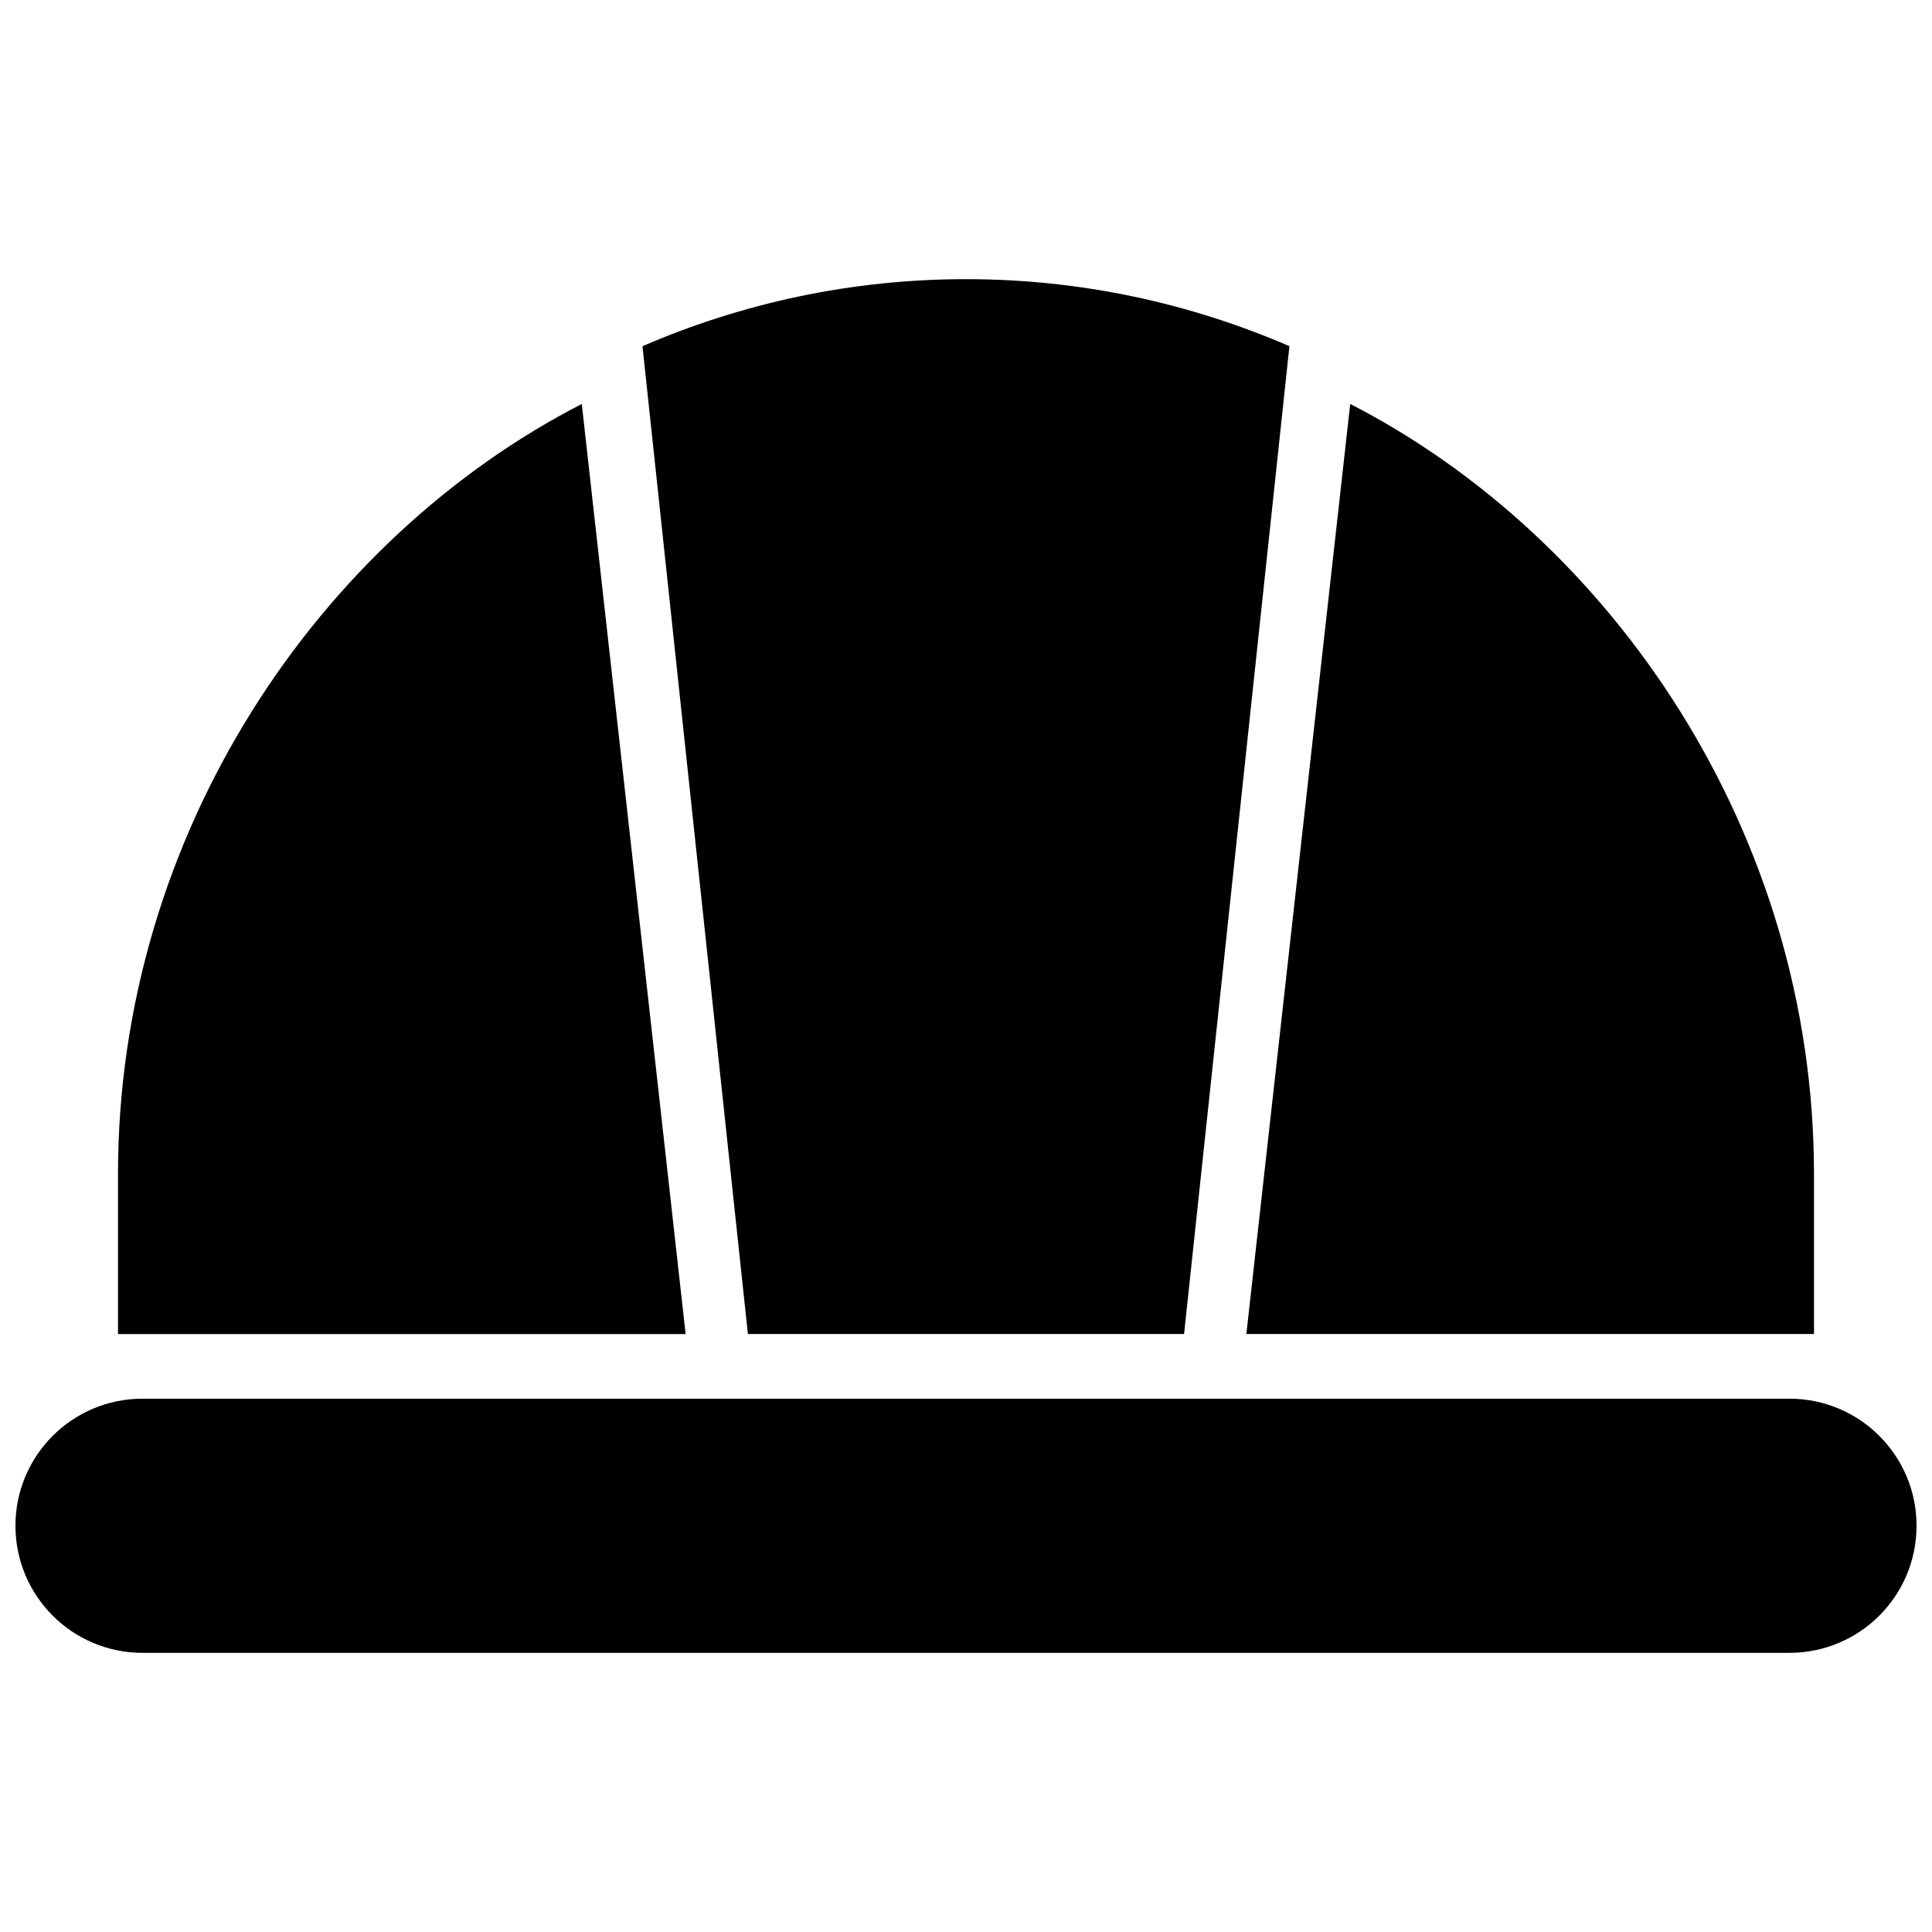<?xml version="1.0" encoding="UTF-8"?>
<!-- Uploaded to: SVG Repo, www.svgrepo.com, Generator: SVG Repo Mixer Tools -->
<svg width="800px" height="800px" version="1.1" viewBox="144 144 512 512" xmlns="http://www.w3.org/2000/svg">
 <defs>
  <clipPath id="a">
   <path d="m148.09 514h503.81v69h-503.81z"/>
  </clipPath>
 </defs>
 <g clip-path="url(#a)">
  <path d="m618.23 582.02h-436.46c-18.602 0-33.676-15.074-33.676-33.676 0-18.602 15.074-33.676 33.676-33.676h436.46c18.602 0 33.676 15.074 33.676 33.676 0 18.602-15.074 33.676-33.676 33.676z"/>
 </g>
 <path d="m342.2 497.53h115.59l27.922-261.79c-26.422-11.418-55.359-17.758-85.719-17.758-30.363 0-59.301 6.336-85.727 17.766z"/>
 <path d="m298.18 251.06c-69.309 35.582-122.91 113.58-122.91 204.14v42.336h150.43z"/>
 <path d="m501.82 251.06-27.523 246.47h150.43v-42.336c0.004-90.559-53.598-168.55-122.9-204.14z"/>
</svg>